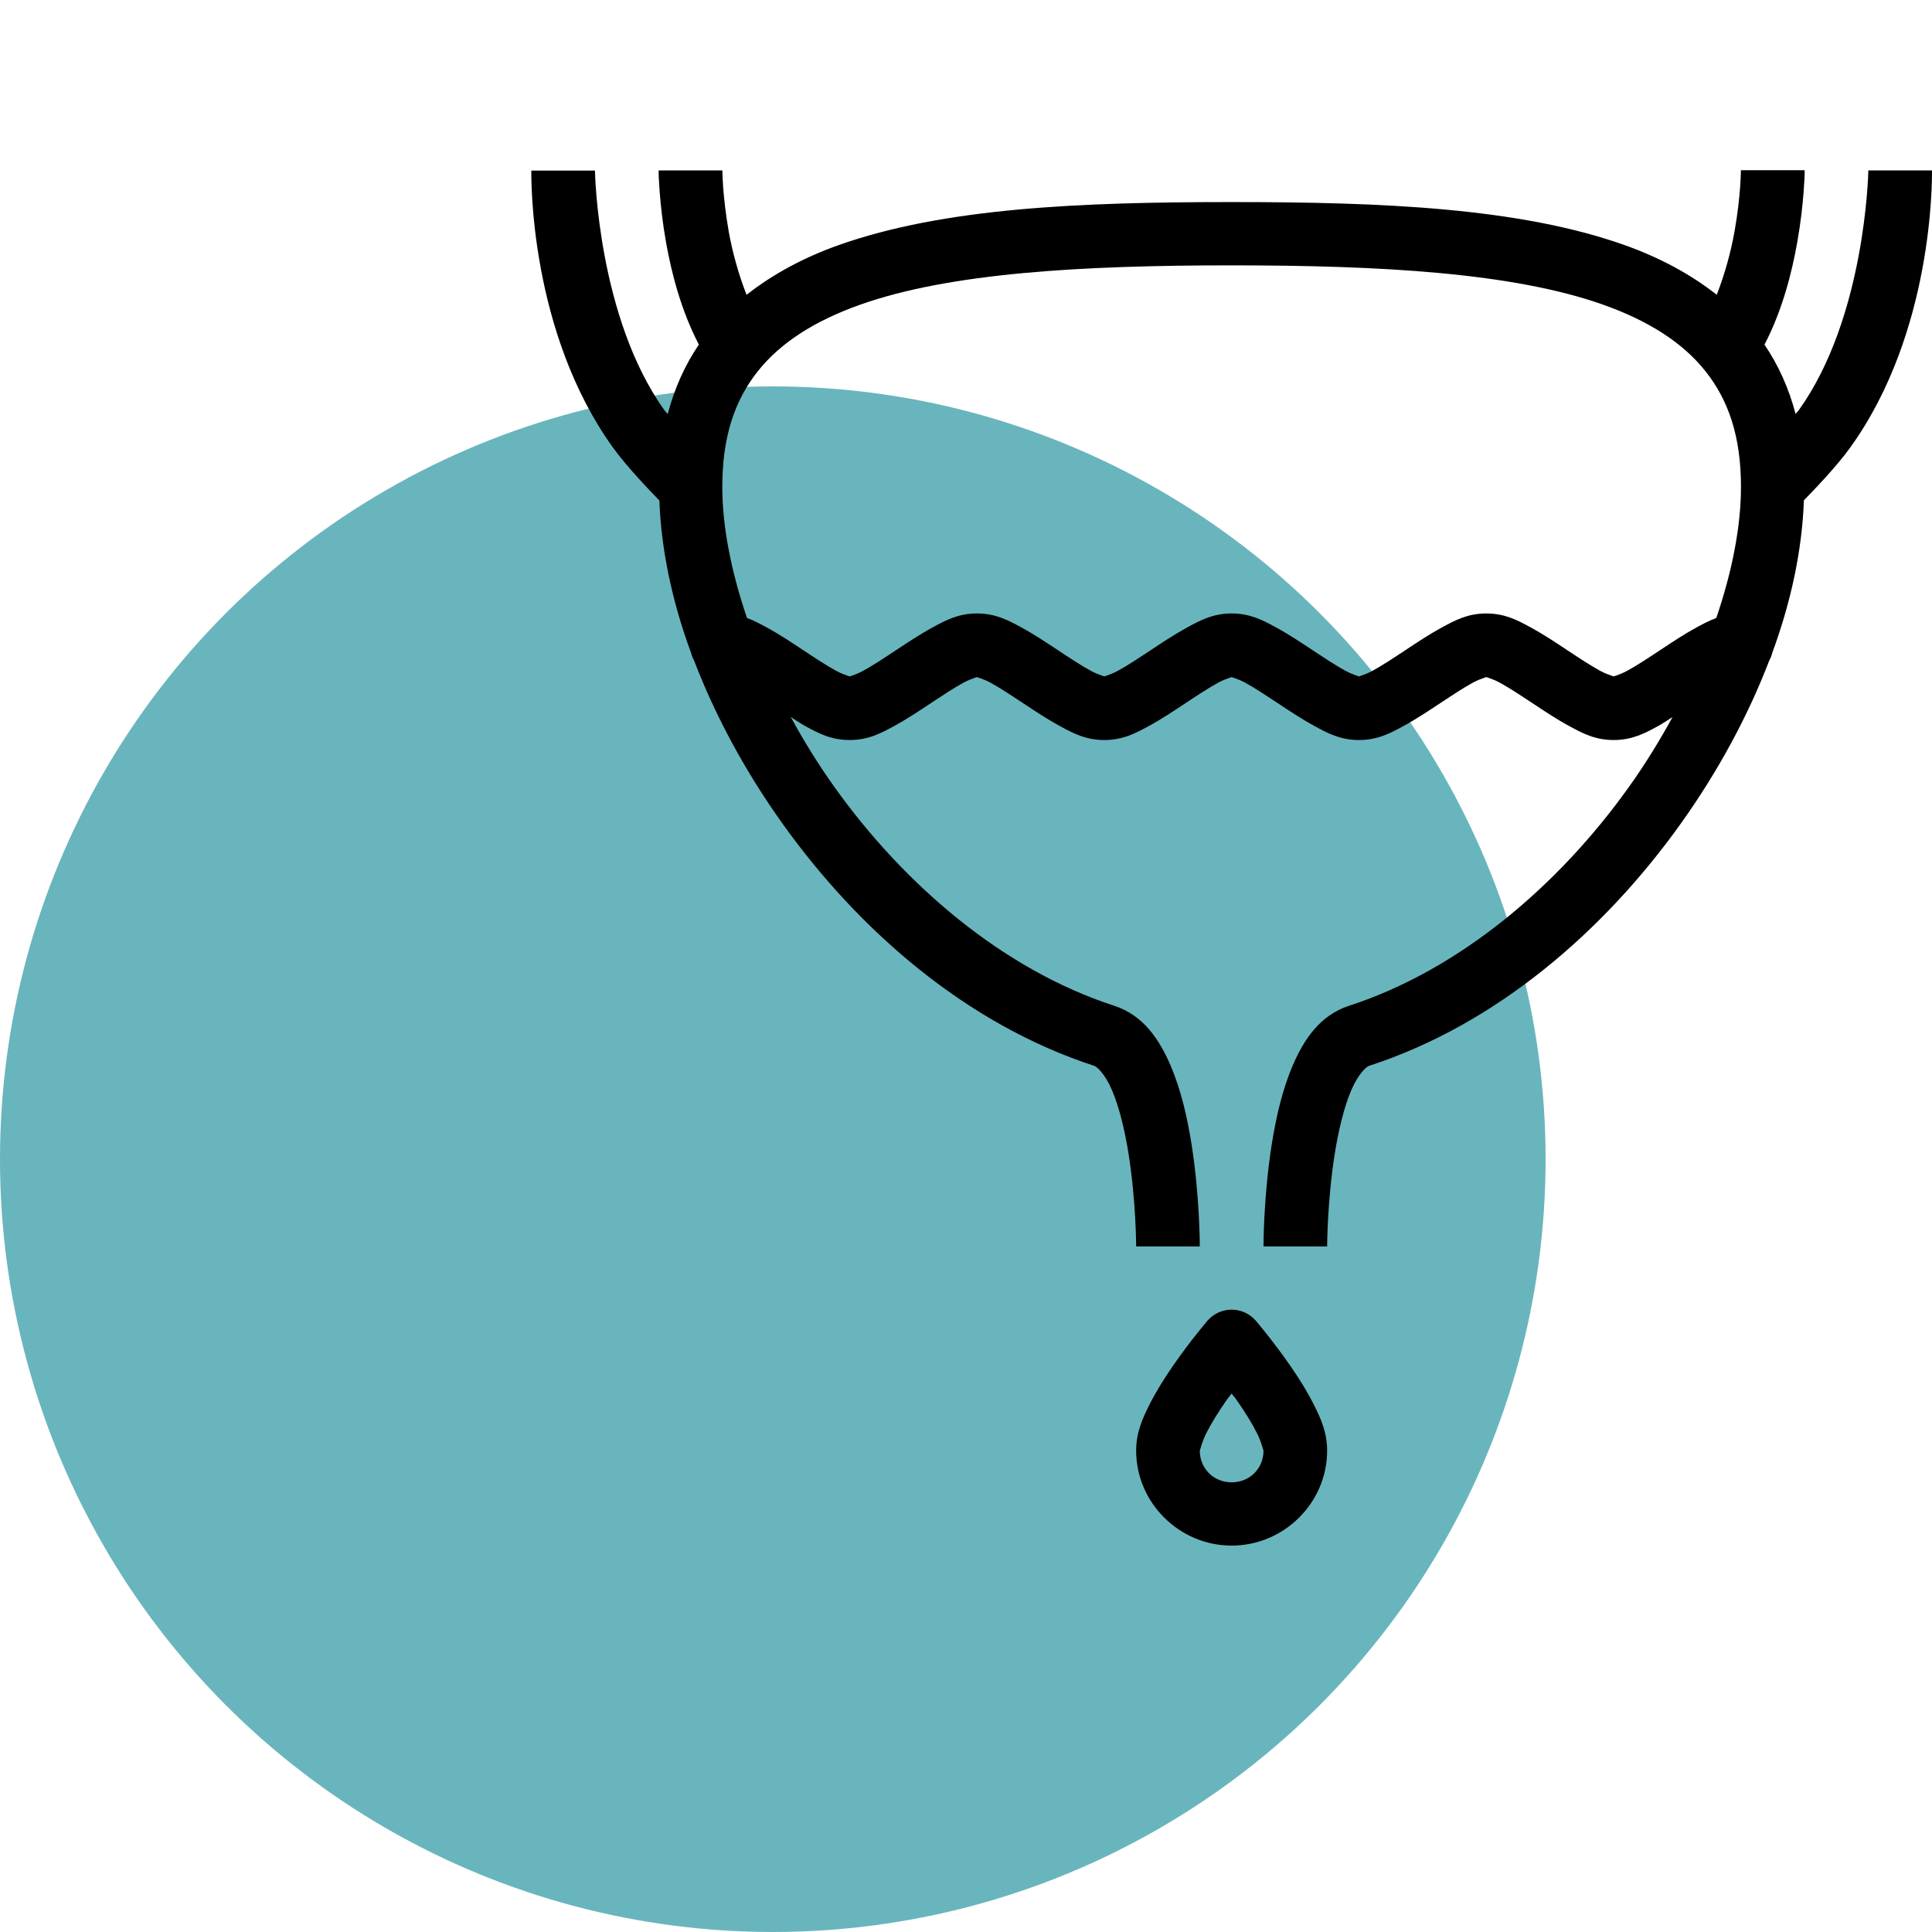 <svg width="80" height="80" viewBox="0 0 80 80" fill="none" xmlns="http://www.w3.org/2000/svg">
<circle cx="32" cy="48" r="32" fill="#69B5BD"/>
<path d="M72.09 7.049C72.09 6.848 72.089 7.301 72.054 7.758C72.02 8.214 71.953 8.854 71.825 9.572C71.678 10.405 71.428 11.333 71.086 12.206C69.99 11.344 68.714 10.663 67.289 10.155C62.92 8.599 57.226 8.367 50.999 8.367C44.773 8.367 39.08 8.599 34.711 10.155C33.285 10.663 32.01 11.346 30.913 12.208C30.573 11.337 30.322 10.412 30.174 9.58C30.047 8.861 29.98 8.22 29.945 7.763C29.911 7.306 29.909 6.856 29.909 7.056H27.273C27.273 7.28 27.277 7.433 27.317 7.959C27.356 8.486 27.433 9.21 27.579 10.035C27.807 11.316 28.199 12.841 28.938 14.269C28.361 15.118 27.928 16.079 27.649 17.145C27.622 17.112 27.538 17.023 27.52 16.997C24.77 13.17 24.636 7.202 24.636 7.064H22C22 7.442 21.939 13.742 25.373 18.52C25.945 19.319 26.891 20.3 27.303 20.724C27.377 22.743 27.823 24.882 28.614 27.032C28.642 27.146 28.686 27.255 28.743 27.358C29.621 29.65 30.859 31.943 32.396 34.096C35.581 38.559 40.048 42.426 45.318 44.137C45.411 44.167 45.743 44.442 46.042 45.133C46.34 45.823 46.576 46.803 46.731 47.776C47.041 49.723 47.046 51.611 47.046 51.611H49.681C49.681 51.611 49.686 49.566 49.337 47.367C49.162 46.267 48.904 45.123 48.461 44.098C48.018 43.074 47.362 42.044 46.136 41.646C41.572 40.165 37.471 36.679 34.546 32.581C33.877 31.644 33.28 30.672 32.744 29.691C32.95 29.819 33.145 29.959 33.357 30.073C33.888 30.361 34.413 30.643 35.182 30.643C35.951 30.643 36.475 30.361 37.007 30.073C37.539 29.785 38.055 29.441 38.549 29.113C39.044 28.786 39.516 28.474 39.891 28.271C40.266 28.068 40.565 28.023 40.455 28.023C40.345 28.023 40.644 28.068 41.019 28.271C41.392 28.474 41.865 28.786 42.359 29.113C42.854 29.441 43.37 29.785 43.901 30.073C44.433 30.361 44.958 30.643 45.728 30.643C46.496 30.643 47.021 30.361 47.553 30.073C48.084 29.785 48.6 29.441 49.095 29.113C49.589 28.786 50.062 28.474 50.436 28.271C50.81 28.068 51.109 28.023 50.999 28.023C50.89 28.023 51.189 28.068 51.563 28.271C51.938 28.474 52.41 28.786 52.905 29.113C53.399 29.441 53.916 29.785 54.447 30.073C54.979 30.361 55.503 30.643 56.272 30.643C57.042 30.643 57.566 30.361 58.097 30.073C58.629 29.785 59.146 29.441 59.64 29.113C60.135 28.786 60.607 28.474 60.981 28.271C61.356 28.068 61.655 28.023 61.545 28.023C61.435 28.023 61.734 28.068 62.109 28.271C62.484 28.474 62.956 28.786 63.451 29.113C63.945 29.441 64.46 29.785 64.992 30.073C65.524 30.361 66.049 30.643 66.818 30.643C67.587 30.643 68.112 30.361 68.643 30.073C68.854 29.959 69.05 29.819 69.256 29.691C68.72 30.672 68.123 31.644 67.454 32.581C64.529 36.679 60.428 40.165 55.863 41.646C54.638 42.044 53.981 43.074 53.538 44.098C53.095 45.123 52.838 46.267 52.663 47.367C52.314 49.566 52.319 51.611 52.319 51.611H54.954C54.954 51.611 54.959 49.723 55.269 47.776C55.423 46.803 55.66 45.823 55.958 45.133C56.257 44.442 56.589 44.167 56.682 44.137C61.952 42.426 66.418 38.559 69.604 34.096C71.143 31.939 72.383 29.643 73.262 27.348C73.321 27.241 73.365 27.129 73.393 27.012C74.181 24.866 74.624 22.731 74.696 20.715C75.109 20.293 76.055 19.313 76.627 18.515V18.513C80.059 13.734 80 7.434 80 7.056H77.363C77.363 7.195 77.231 13.163 74.48 16.989V16.992C74.461 17.017 74.378 17.106 74.351 17.14C74.072 16.077 73.639 15.118 73.064 14.271C73.805 12.841 74.193 11.31 74.421 10.028C74.567 9.203 74.644 8.478 74.683 7.952C74.723 7.425 74.727 7.273 74.727 7.049H72.09ZM50.999 10.988C57.15 10.988 62.66 11.29 66.401 12.623C68.272 13.29 69.677 14.187 70.615 15.366C71.555 16.546 72.09 18.04 72.09 20.16C72.09 21.799 71.724 23.663 71.068 25.589C70.784 25.695 70.524 25.832 70.265 25.973C69.733 26.261 69.218 26.605 68.723 26.933C68.229 27.26 67.756 27.571 67.382 27.774C67.007 27.978 66.708 28.023 66.818 28.023C66.928 28.023 66.629 27.978 66.254 27.774C65.88 27.571 65.407 27.26 64.913 26.933C64.419 26.605 63.902 26.261 63.37 25.973C62.839 25.684 62.315 25.402 61.545 25.402C60.776 25.402 60.252 25.684 59.72 25.973C59.188 26.261 58.672 26.605 58.178 26.933C57.683 27.26 57.211 27.571 56.836 27.774C56.462 27.978 56.163 28.023 56.272 28.023C56.382 28.023 56.083 27.978 55.709 27.774C55.334 27.571 54.862 27.26 54.368 26.933C53.873 26.605 53.357 26.261 52.826 25.973C52.294 25.684 51.769 25.402 50.999 25.402C50.231 25.402 49.706 25.684 49.174 25.973C48.643 26.261 48.127 26.605 47.632 26.933C47.138 27.26 46.665 27.571 46.291 27.774C45.917 27.978 45.617 28.023 45.728 28.023C45.837 28.023 45.537 27.978 45.164 27.774C44.789 27.571 44.316 27.26 43.822 26.933C43.327 26.605 42.812 26.261 42.28 25.973C41.748 25.684 41.223 25.402 40.455 25.402C39.685 25.402 39.161 25.684 38.63 25.973C38.097 26.261 37.581 26.605 37.087 26.933C36.593 27.26 36.12 27.571 35.746 27.774C35.371 27.978 35.072 28.023 35.182 28.023C35.292 28.023 34.993 27.978 34.618 27.774C34.243 27.571 33.771 27.26 33.276 26.933C32.782 26.605 32.266 26.261 31.734 25.973C31.476 25.832 31.216 25.695 30.931 25.589C30.276 23.663 29.909 21.799 29.909 20.16C29.909 18.04 30.445 16.546 31.384 15.366C32.324 14.187 33.728 13.29 35.599 12.623C39.34 11.29 44.85 10.988 50.999 10.988ZM50.953 54.231C50.769 54.238 50.593 54.281 50.426 54.361C50.259 54.442 50.116 54.552 49.996 54.692C49.996 54.692 49.298 55.505 48.595 56.52C48.243 57.026 47.887 57.586 47.596 58.165C47.306 58.743 47.046 59.312 47.046 60.069C47.046 62.225 48.832 64 50.999 64C53.168 64 54.954 62.225 54.954 60.069C54.954 59.312 54.694 58.743 54.404 58.165C54.113 57.586 53.757 57.026 53.405 56.52C52.701 55.505 52.004 54.692 52.004 54.692C51.874 54.54 51.716 54.423 51.532 54.342C51.348 54.261 51.155 54.224 50.953 54.231ZM50.999 57.705C51.111 57.855 51.117 57.84 51.231 58.007C51.539 58.45 51.842 58.931 52.045 59.337C52.249 59.743 52.319 60.102 52.319 60.069C52.319 60.81 51.745 61.38 50.999 61.38C50.255 61.38 49.681 60.81 49.681 60.069C49.681 60.102 49.751 59.743 49.955 59.337C50.158 58.931 50.461 58.45 50.768 58.007C50.883 57.84 50.889 57.855 50.999 57.705Z" fill="black"/>
</svg>
